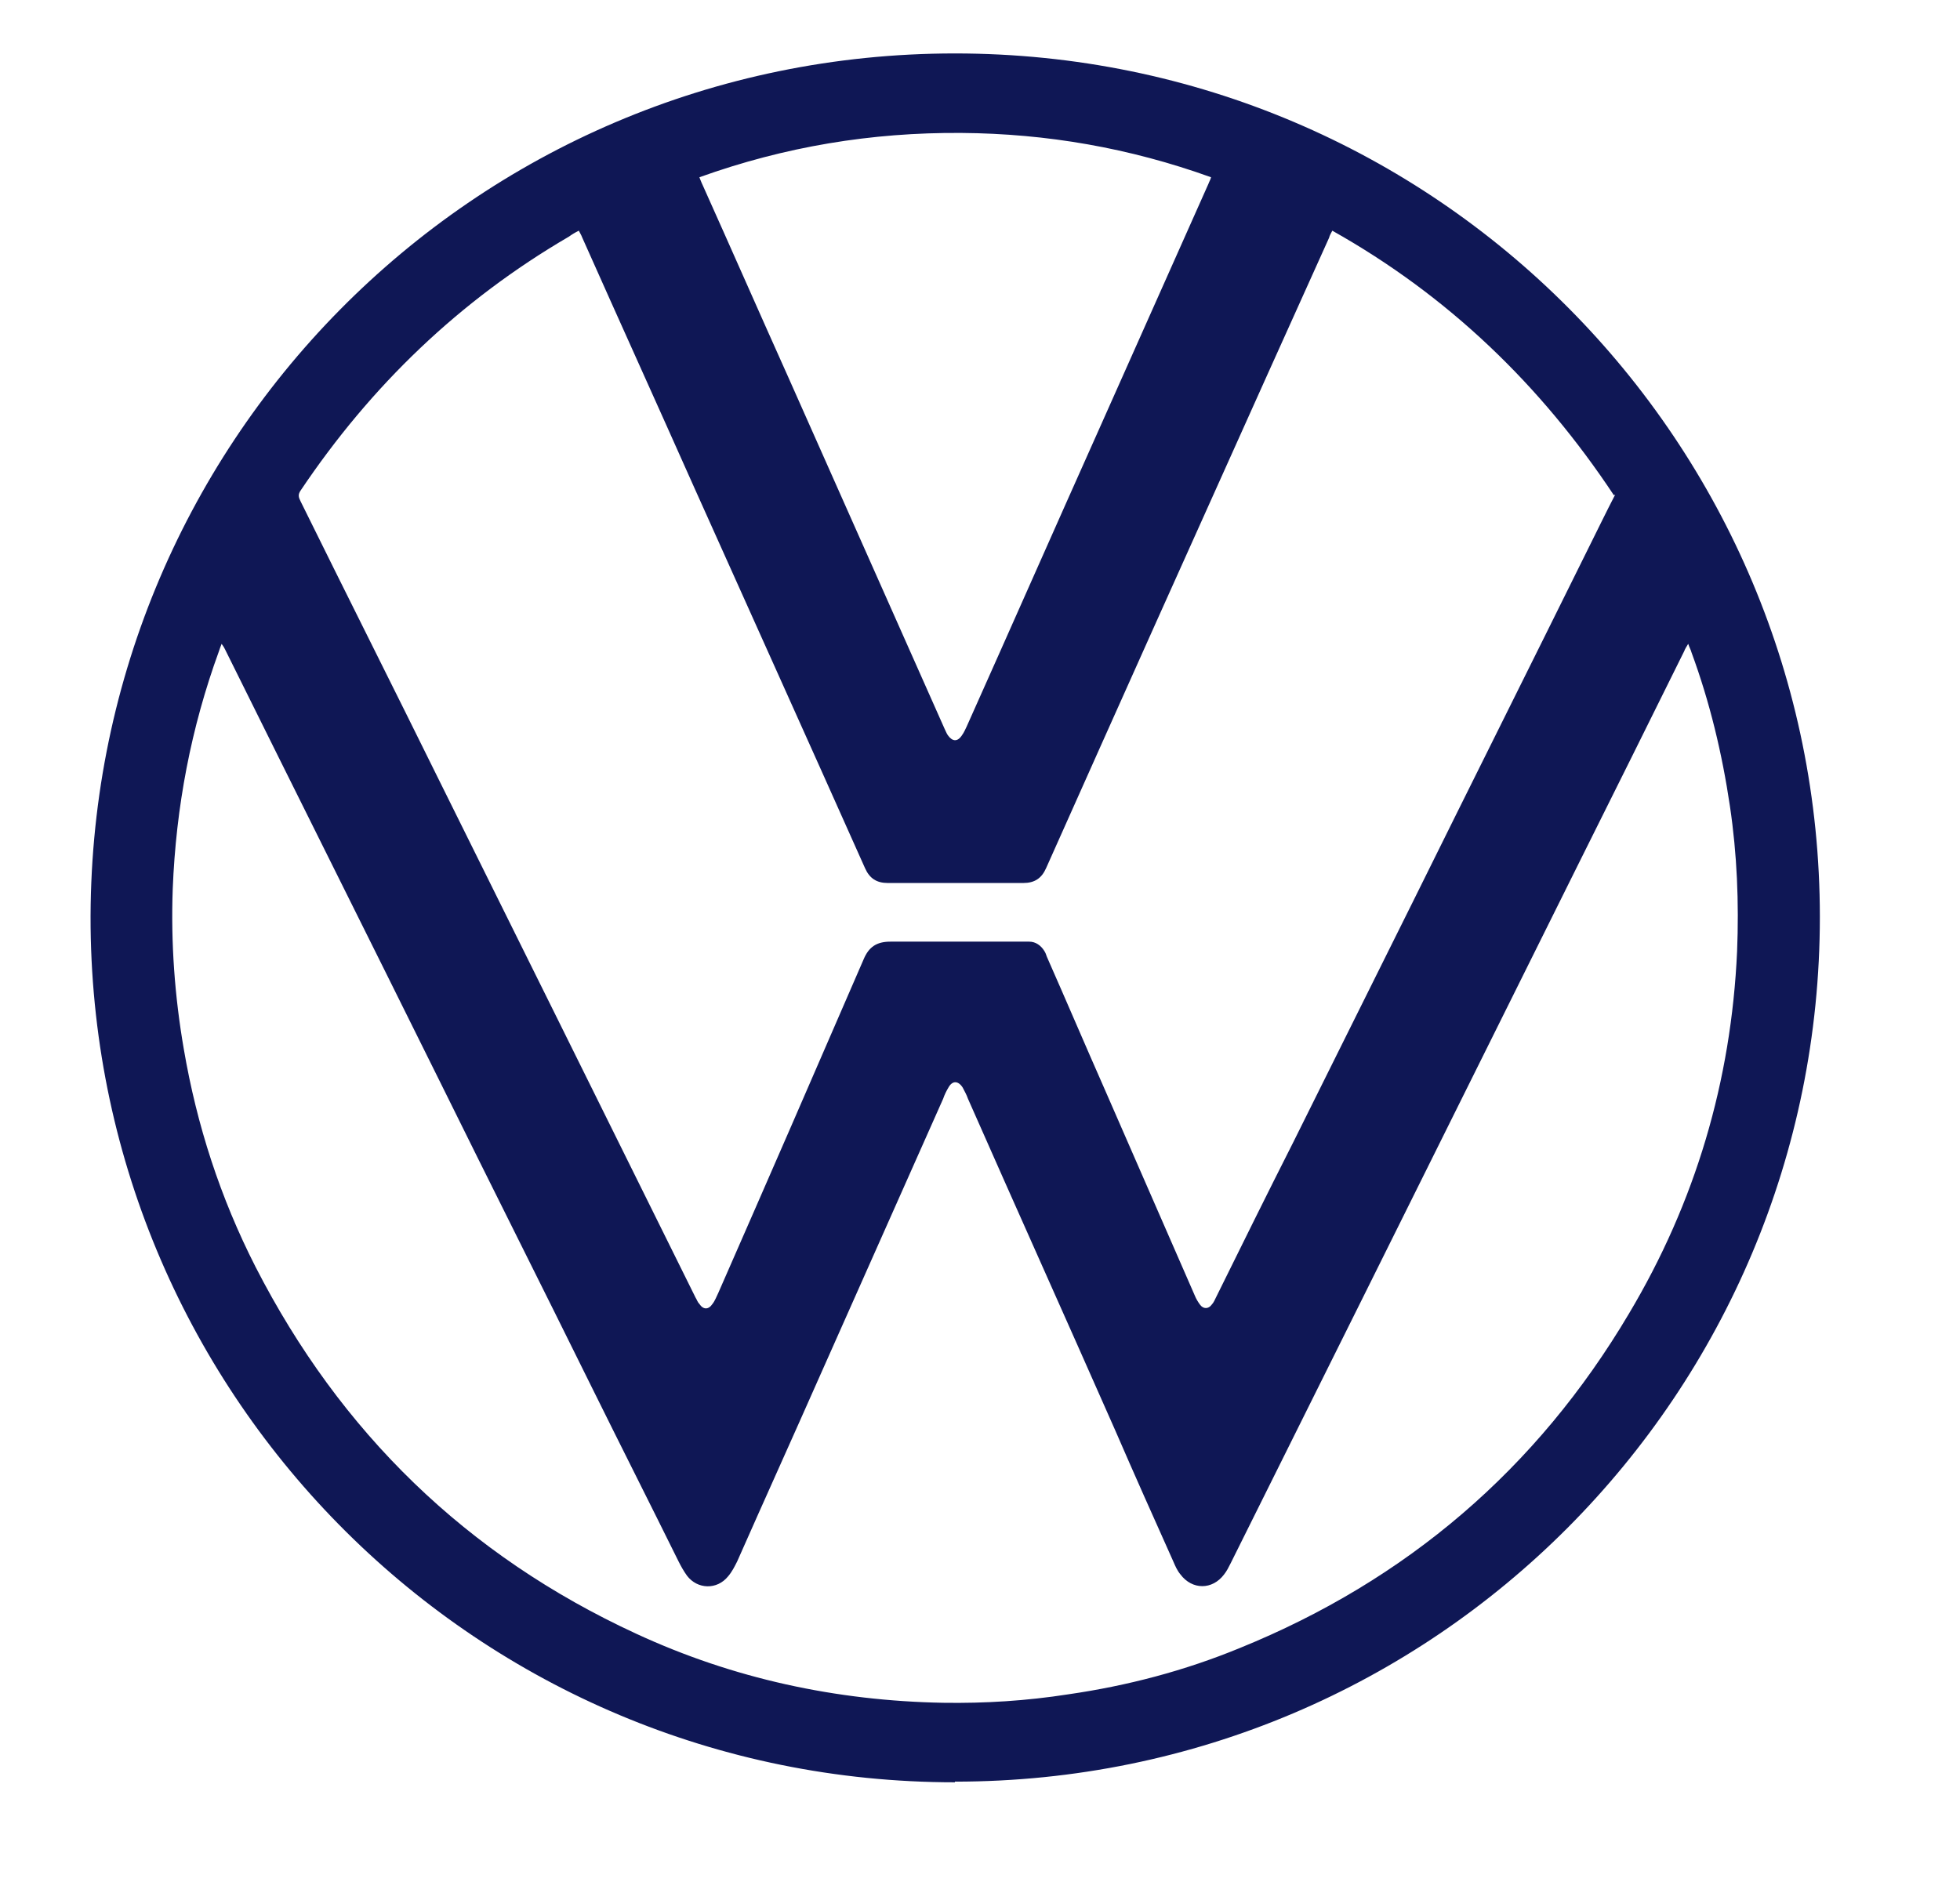 <?xml version="1.0" encoding="UTF-8"?>
<svg xmlns="http://www.w3.org/2000/svg" version="1.1" viewBox="0 0 30.07 28.99">
  <defs>
    <style>
      .cls-1 {
        fill: #0f1755;
      }
    </style>
  </defs>
  <!-- Generator: Adobe Illustrator 28.7.1, SVG Export Plug-In . SVG Version: 1.2.0 Build 142)  -->
  <g>
    <g id="Ebene_1">
      <path class="cls-1" d="M14.65,27.35c-7.31,0-13.18-5.88-13.26-13.12C1.32,6.85,7.23.82,14.65.82c7.4,0,13.27,5.99,13.27,13.25,0,7.3-5.89,13.27-13.27,13.27ZM24.76,7.6c-1.12-1.69-2.54-3.06-4.32-4.06-.02.04-.04.07-.05.11-.32.71-.64,1.42-.96,2.13-1.13,2.51-2.26,5.03-3.38,7.54-.07.16-.18.23-.35.23-.69,0-1.39,0-2.08,0-.17,0-.28-.07-.35-.23-.87-1.95-1.75-3.9-2.62-5.84-.57-1.28-1.15-2.56-1.72-3.84-.01-.03-.03-.06-.05-.1-.06.03-.11.06-.15.09-1.68.98-3.04,2.29-4.12,3.9-.04.06-.03.1,0,.16.71,1.44,1.43,2.87,2.14,4.31.6,1.21,1.2,2.42,1.8,3.63.71,1.43,1.41,2.85,2.12,4.28.02.03.03.07.06.1.06.09.14.09.2,0,.04-.05.06-.11.09-.17.75-1.71,1.49-3.41,2.23-5.12.08-.19.2-.27.41-.27.67,0,1.33,0,2,0,.04,0,.08,0,.13,0,.1,0,.18.06.23.14.02.03.03.06.04.09.3.68.59,1.36.89,2.04.46,1.05.92,2.11,1.38,3.16.02.05.05.1.08.14.05.07.13.07.18,0,.03-.03.05-.08.07-.12.39-.79.78-1.58,1.18-2.37.61-1.23,1.22-2.45,1.83-3.68.9-1.82,1.81-3.64,2.71-5.46.13-.26.26-.53.4-.8ZM25.9,9.88c-.03.05-.05.08-.06.11-.54,1.09-1.08,2.18-1.62,3.26-1.1,2.21-2.19,4.41-3.29,6.62-.68,1.37-1.37,2.75-2.05,4.12-.03.06-.06.12-.1.17-.18.24-.49.24-.67,0-.05-.06-.08-.13-.11-.2-.3-.67-.6-1.34-.89-2.01-.75-1.7-1.51-3.39-2.26-5.09-.02-.06-.05-.11-.08-.17-.07-.11-.16-.11-.22,0-.03.05-.06.11-.08.17-.63,1.42-1.26,2.83-1.89,4.25-.42.95-.85,1.9-1.27,2.85-.04.08-.08.16-.14.23-.17.21-.47.2-.63-.01-.05-.07-.09-.14-.13-.22-.44-.89-.89-1.78-1.33-2.67-.77-1.56-1.55-3.11-2.32-4.67-1.1-2.22-2.21-4.44-3.31-6.66-.01-.02-.02-.04-.05-.08-.02.05-.03.08-.04.11-.43,1.18-.66,2.39-.71,3.65-.03.83.03,1.65.17,2.46.2,1.17.56,2.28,1.1,3.34,1.3,2.54,3.24,4.43,5.84,5.63,1.49.69,3.07,1.03,4.71,1.06.64.01,1.28-.03,1.92-.13.9-.13,1.78-.36,2.63-.71,2.56-1.04,4.56-2.75,5.97-5.13,1.02-1.71,1.57-3.57,1.66-5.56.03-.75,0-1.49-.11-2.23-.12-.81-.31-1.6-.59-2.36-.01-.04-.03-.07-.05-.13ZM10.73,2.72s.03.08.05.12c.44.98.87,1.96,1.31,2.94.8,1.8,1.6,3.6,2.4,5.4.02.04.03.07.05.1.07.1.15.11.22,0,.03-.04.05-.09.07-.13.68-1.52,1.35-3.04,2.03-4.56.56-1.26,1.12-2.51,1.68-3.77.01-.03.03-.06.04-.1-1.25-.45-2.52-.67-3.83-.68-1.38-.01-2.71.21-4.02.68Z"/>
    </g>
  </g>
</svg>